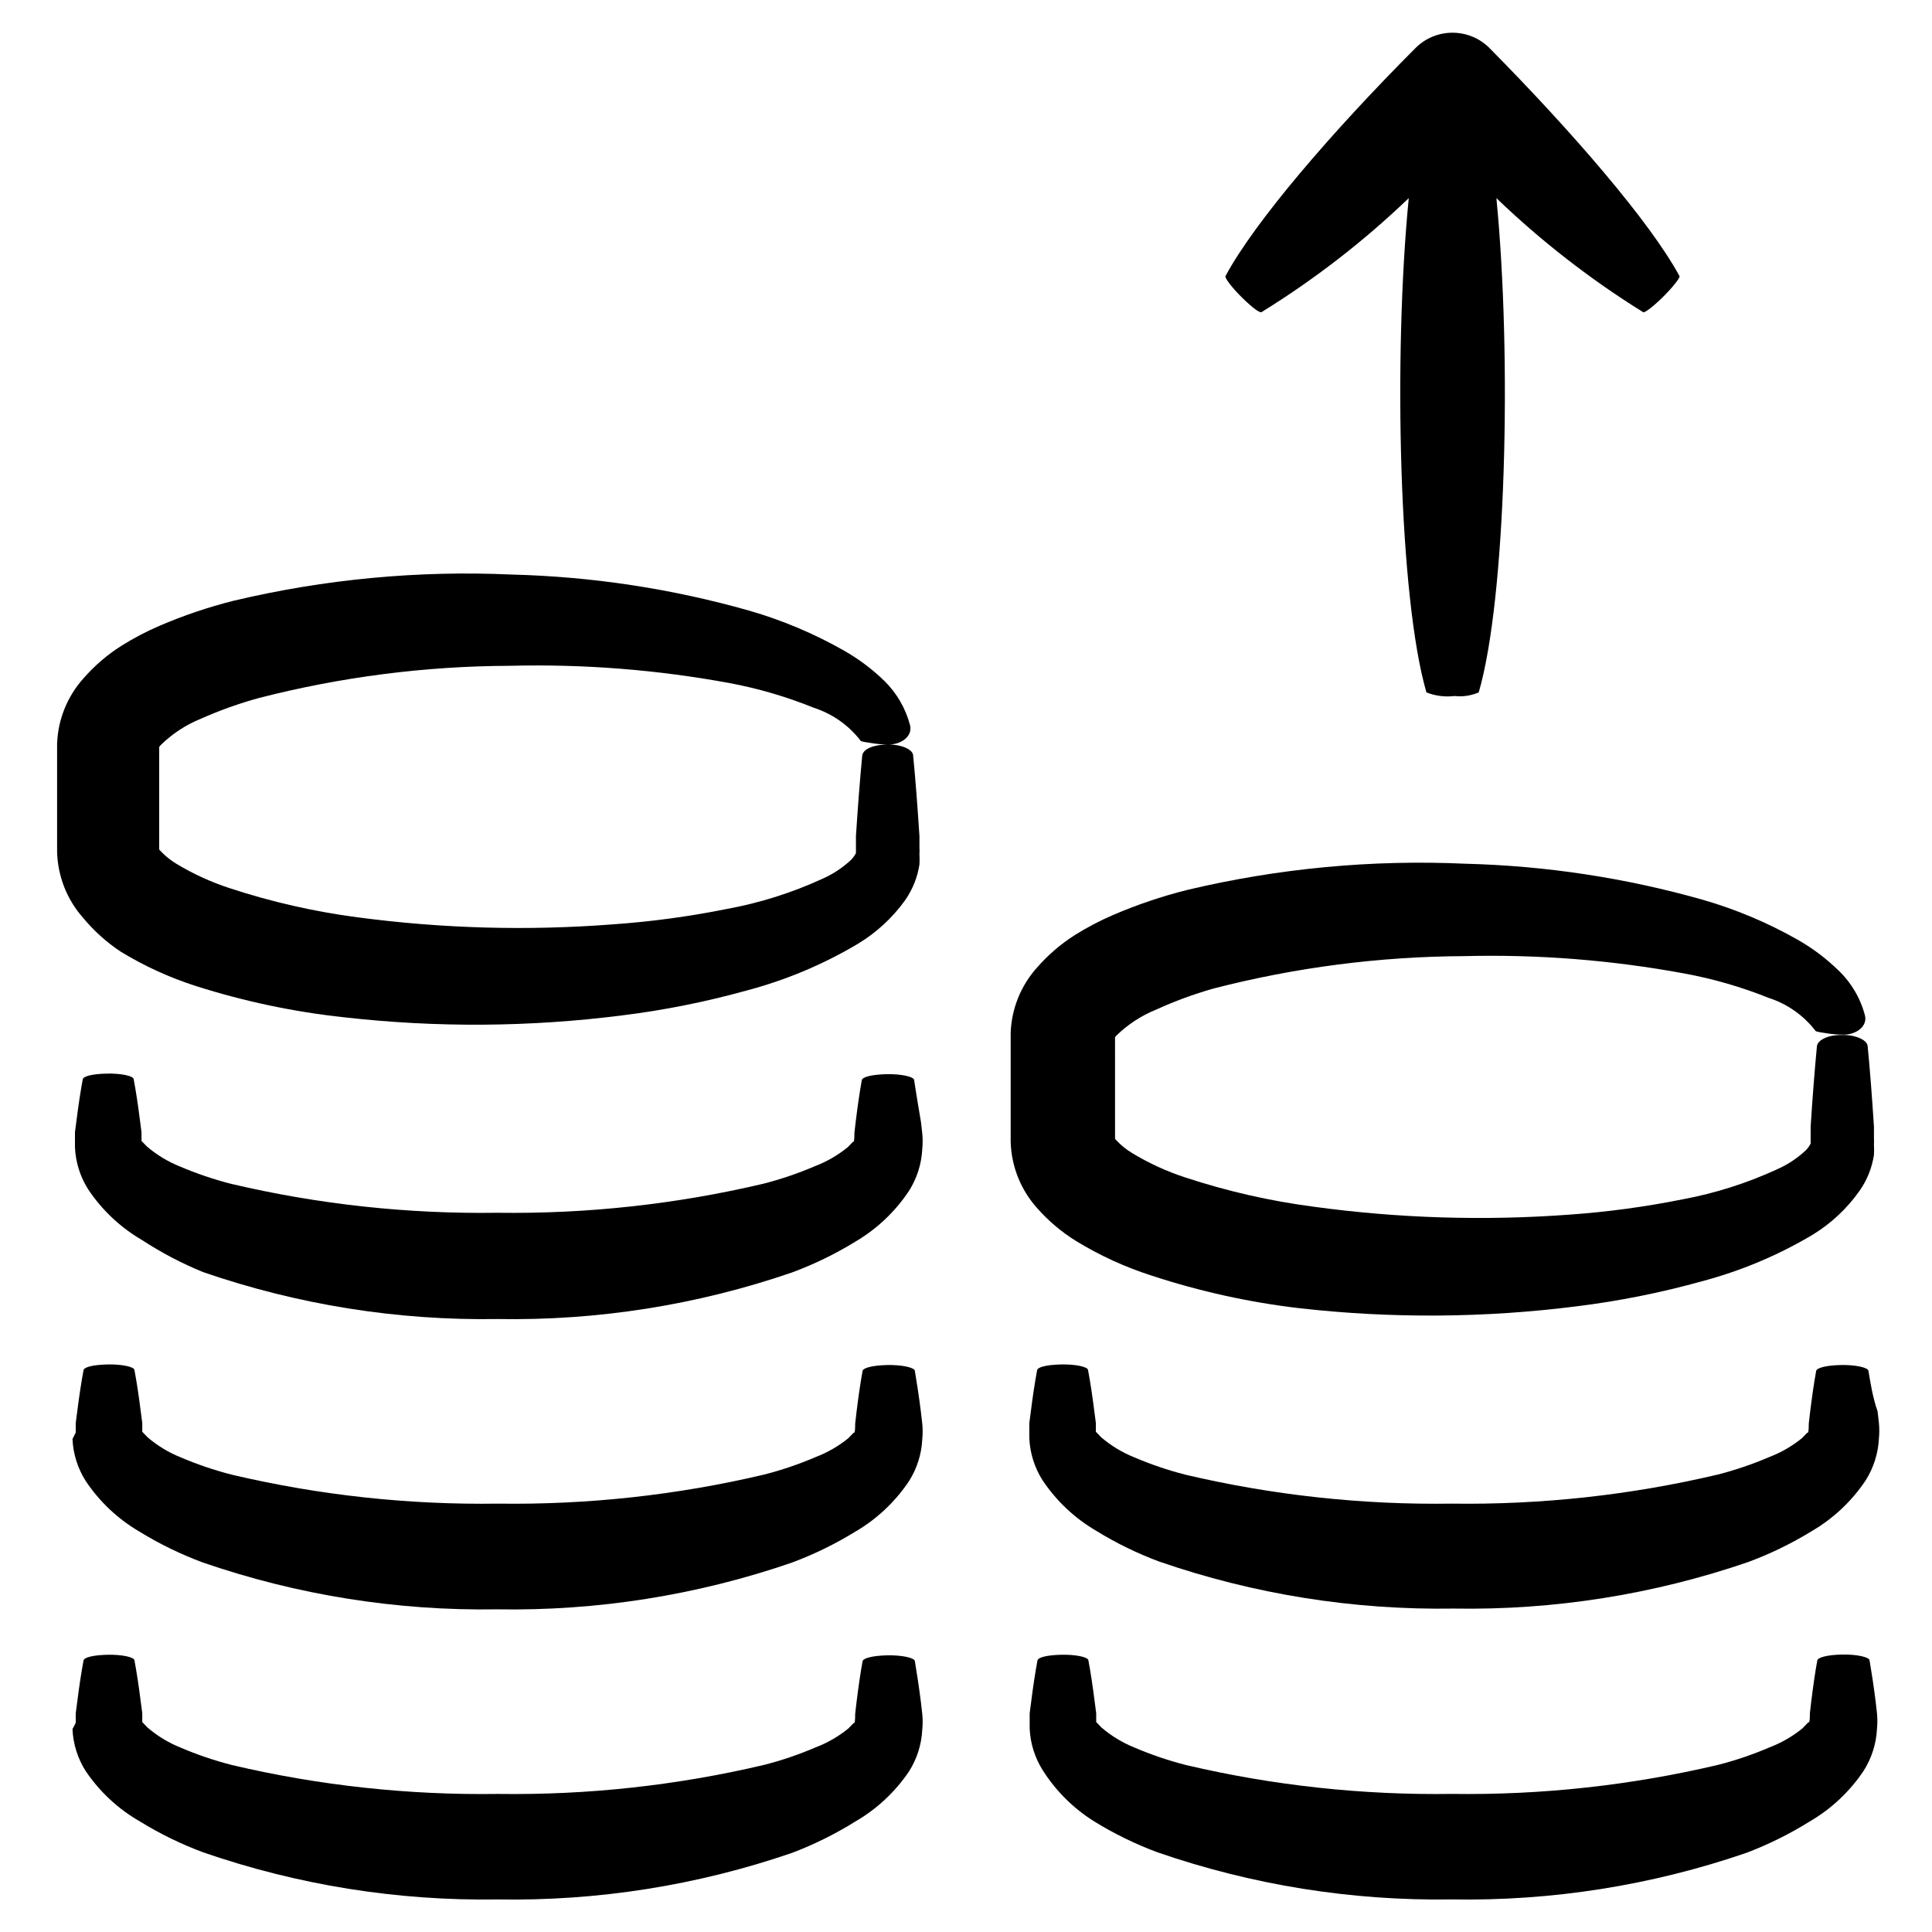 <?xml version="1.0" encoding="UTF-8"?>
<!-- Uploaded to: SVG Repo, www.svgrepo.com, Generator: SVG Repo Mixer Tools -->
<svg fill="#000000" width="800px" height="800px" version="1.1" viewBox="144 144 512 512" xmlns="http://www.w3.org/2000/svg">
 <g>
  <path d="m175.86 396.12c6.32 3.871 13.086 6.969 20.152 9.219 12.77 4.062 25.918 6.832 39.246 8.262 24.449 2.766 49.145 2.598 73.555-0.504 11.164-1.379 22.211-3.586 33.051-6.602 10.332-2.727 20.234-6.879 29.422-12.34 4.922-2.953 9.191-6.879 12.547-11.539 1.992-2.836 3.305-6.094 3.828-9.523 0.051-0.906 0.051-1.812 0-2.719 0.035-0.605 0.035-1.211 0-1.812v-2.973c-0.504-7.809-1.059-15.113-1.664-21.312 0-1.762-3.426-3.125-7.254-2.973-3.828 0.152-6.098 1.41-6.246 2.973-0.605 6.348-1.16 13.453-1.664 21.312v2.973 1.211 0.301-0.004c-0.34 0.672-0.781 1.281-1.309 1.816-2.25 2.102-4.84 3.805-7.66 5.039-8.047 3.691-16.527 6.367-25.238 7.957-9.98 2.012-20.078 3.375-30.23 4.082-22.539 1.742-45.199 1.117-67.609-1.863-11.504-1.504-22.84-4.086-33.859-7.707-4.969-1.613-9.738-3.793-14.207-6.5-1.539-0.93-2.945-2.066-4.18-3.375l-0.352-0.402v-27.156l0.301-0.402v-0.004c3.059-3.031 6.691-5.426 10.68-7.051 5.023-2.242 10.211-4.094 15.52-5.543 21.695-5.57 44-8.43 66.402-8.516 19.535-0.496 39.07 1.039 58.289 4.586 7.641 1.434 15.117 3.629 22.32 6.551 4.867 1.574 9.148 4.574 12.293 8.613 0 0.301 1.109 0.453 2.469 0.656 1.66 0.301 3.348 0.453 5.035 0.453 3.426 0 6.348-2.215 5.691-5.039h0.004c-1.164-4.496-3.531-8.59-6.852-11.84-3.18-3.086-6.734-5.758-10.582-7.957-7.945-4.527-16.402-8.094-25.191-10.633-20.488-5.816-41.629-9.035-62.926-9.57-24.789-1.129-49.613 1.215-73.758 6.949-6.715 1.688-13.285 3.914-19.648 6.652-3.488 1.5-6.859 3.269-10.074 5.289-3.762 2.383-7.156 5.305-10.078 8.668-4.266 4.769-6.727 10.883-6.949 17.277v28.668c0.172 6.457 2.613 12.648 6.902 17.484 2.828 3.41 6.137 6.398 9.824 8.867z"/>
  <path d="m386.25 430.23c0-0.906-3.527-1.664-7.406-1.562-3.879 0.102-6.297 0.754-6.449 1.562-0.605 3.273-1.109 6.902-1.613 10.934l-0.352 3.074c0 0.855 0 2.672-0.402 2.367l-1.359 1.41h-0.004c-2.617 2.137-5.559 3.836-8.715 5.039-4.406 1.891-8.957 3.441-13.602 4.633-23.105 5.453-46.797 8.043-70.535 7.711-23.734 0.348-47.426-2.223-70.531-7.66-4.664-1.191-9.23-2.738-13.656-4.633-3.172-1.281-6.117-3.066-8.715-5.293-0.754-0.754-1.109-1.16-1.41-1.461-0.02-0.234-0.02-0.469 0-0.703v-1.613l-0.402-3.074c-0.504-4.031-1.059-7.707-1.664-10.934 0-0.906-3.426-1.613-7.254-1.512-3.828 0.102-6.098 0.707-6.246 1.512-0.605 3.273-1.16 6.902-1.664 10.934l-0.402 3.074v1.613c-0.016 0.301-0.016 0.605 0 0.906v1.512c0.172 3.934 1.371 7.754 3.477 11.082 3.66 5.516 8.539 10.117 14.258 13.453 5.121 3.352 10.555 6.203 16.223 8.516 25.09 8.66 51.5 12.875 78.039 12.441 26.535 0.461 52.945-3.719 78.039-12.344 5.848-2.168 11.465-4.898 16.777-8.16 5.695-3.348 10.555-7.949 14.207-13.453 2.125-3.34 3.34-7.18 3.527-11.133 0.133-1.355 0.133-2.723 0-4.082l-0.352-3.074c-0.707-3.977-1.262-7.656-1.812-11.082z"/>
  <path d="m163.21 525.35c0.172 3.934 1.371 7.754 3.477 11.082 3.664 5.516 8.539 10.117 14.258 13.453 5.297 3.258 10.898 5.992 16.727 8.16 25.09 8.664 51.5 12.875 78.039 12.445 26.535 0.457 52.945-3.719 78.043-12.344 5.844-2.168 11.461-4.902 16.777-8.16 5.75-3.332 10.66-7.934 14.355-13.453 2.125-3.344 3.34-7.18 3.527-11.133 0.133-1.359 0.133-2.727 0-4.082l-0.352-3.074c-0.504-4.031-1.059-7.707-1.613-10.934 0-0.906-3.527-1.664-7.406-1.562-3.879 0.102-6.297 0.754-6.449 1.562-0.605 3.273-1.109 6.902-1.613 10.934l-0.352 3.074c0 0.855 0 2.672-0.402 2.367l-1.359 1.41c-2.617 2.137-5.559 3.836-8.715 5.039-4.41 1.891-8.957 3.441-13.605 4.633-23.105 5.457-46.793 8.043-70.531 7.711-23.738 0.352-47.426-2.223-70.535-7.66-4.664-1.188-9.227-2.738-13.652-4.633-3.172-1.277-6.117-3.066-8.715-5.289-0.754-0.754-1.109-1.16-1.41-1.461-0.02-0.238-0.02-0.473 0-0.707v-1.613l-0.402-3.074c-0.504-4.031-1.059-7.707-1.664-10.934 0-0.906-3.426-1.613-7.254-1.512s-6.098 0.707-6.246 1.512c-0.605 3.273-1.16 6.902-1.664 10.934l-0.402 3.074v1.613c-0.02 0.301-0.02 0.605 0 0.906z"/>
  <path d="m631.75 418.29c-3.426 0-6.098 1.41-6.246 2.973-0.605 6.348-1.16 13.453-1.664 21.312v2.973 1.211 0.301c-0.34 0.668-0.781 1.281-1.309 1.812-2.25 2.102-4.836 3.805-7.656 5.039-7.941 3.648-16.301 6.309-24.891 7.91-9.977 2.008-20.074 3.371-30.227 4.082-22.566 1.66-45.246 0.953-67.664-2.117-11.5-1.504-22.836-4.086-33.855-7.707-4.969-1.613-9.738-3.793-14.207-6.5-1.539-0.93-2.949-2.066-4.18-3.375l-0.352-0.402-0.004-26.906 0.301-0.402h0.004c3.055-2.988 6.664-5.352 10.629-6.953 4.875-2.219 9.91-4.074 15.062-5.543 21.727-5.613 44.066-8.504 66.504-8.613 19.539-0.496 39.074 1.039 58.293 4.586 7.688 1.406 15.215 3.586 22.469 6.496 4.867 1.578 9.148 4.578 12.293 8.617 0 0.301 1.109 0.453 2.469 0.656 1.66 0.297 3.348 0.449 5.039 0.453 3.426 0 6.348-2.215 5.691-5.039-1.203-4.621-3.684-8.812-7.152-12.094-3.184-3.082-6.734-5.758-10.582-7.957-7.949-4.527-16.402-8.094-25.191-10.633-20.488-5.816-41.629-9.031-62.926-9.57-24.805-1.133-49.648 1.207-73.809 6.953-6.715 1.684-13.285 3.91-19.648 6.648-3.488 1.5-6.859 3.269-10.074 5.289-3.762 2.383-7.156 5.305-10.078 8.668-4.266 4.769-6.727 10.883-6.949 17.281v28.816c0.172 6.457 2.613 12.648 6.898 17.48 3.004 3.438 6.504 6.41 10.379 8.816 6.324 3.875 13.09 6.973 20.152 9.223 12.695 4.168 25.777 7.055 39.047 8.613 24.449 2.769 49.145 2.598 73.555-0.504 11.164-1.379 22.211-3.586 33.051-6.598 10.332-2.731 20.238-6.883 29.422-12.344 4.898-2.992 9.133-6.953 12.445-11.641 1.996-2.832 3.305-6.094 3.828-9.52 0.051-0.906 0.051-1.816 0-2.723 0.035-0.602 0.035-1.207 0-1.812v-2.973c-0.504-7.809-1.059-15.113-1.664-21.312-0.148-1.762-3.422-3.121-7.203-2.973z"/>
  <path d="m639.16 507.31c0-0.906-3.527-1.664-7.406-1.562-3.879 0.102-6.297 0.754-6.449 1.562-0.605 3.273-1.109 6.902-1.613 10.934l-0.352 3.074c0 0.855 0 2.672-0.402 2.367l-1.359 1.41c-2.617 2.137-5.559 3.836-8.715 5.039-4.41 1.891-8.957 3.441-13.605 4.633-23.105 5.457-46.793 8.043-70.531 7.711-23.738 0.352-47.426-2.223-70.535-7.66-4.664-1.188-9.227-2.738-13.652-4.633-3.172-1.277-6.117-3.066-8.715-5.289-0.754-0.754-1.109-1.16-1.41-1.461-0.02-0.238-0.02-0.473 0-0.707v-1.613l-0.402-3.074c-0.504-4.031-1.059-7.707-1.664-10.934 0-0.906-3.426-1.613-7.254-1.512s-6.098 0.707-6.246 1.512c-0.605 3.273-1.16 6.902-1.664 10.934l-0.402 3.074v1.613h-0.004c-0.016 0.301-0.016 0.605 0 0.906v1.512c0.176 3.934 1.371 7.758 3.477 11.086 3.664 5.512 8.543 10.113 14.258 13.449 5.297 3.262 10.898 5.996 16.727 8.164 25.09 8.664 51.5 12.875 78.043 12.441 26.531 0.461 52.941-3.719 78.039-12.344 5.844-2.168 11.465-4.898 16.777-8.16 5.731-3.336 10.625-7.938 14.309-13.453 2.121-3.34 3.336-7.18 3.527-11.133 0.129-1.355 0.129-2.723 0-4.082l-0.352-3.074c-1.312-3.777-1.867-7.453-2.422-10.73z"/>
  <path d="m434 626.71c5.297 3.262 10.898 5.996 16.727 8.164 25.09 8.68 51.5 12.91 78.043 12.492 26.531 0.461 52.941-3.715 78.039-12.34 5.852-2.219 11.469-5.004 16.777-8.316 5.731-3.332 10.625-7.934 14.309-13.449 2.121-3.344 3.34-7.18 3.527-11.137 0.129-1.355 0.129-2.723 0-4.078l-0.352-3.074c-0.504-4.031-1.059-7.707-1.613-10.934 0-0.906-3.527-1.664-7.406-1.562-3.879 0.102-6.297 0.754-6.449 1.562-0.605 3.273-1.109 6.902-1.613 10.934l-0.352 3.074c0 0.855 0 2.672-0.402 2.367l-1.562 1.613c-2.617 2.133-5.562 3.836-8.719 5.035-4.406 1.895-8.953 3.445-13.602 4.637-23.105 5.453-46.793 8.043-70.531 7.707-23.738 0.352-47.426-2.219-70.535-7.656-4.664-1.191-9.227-2.742-13.652-4.637-3.176-1.277-6.117-3.062-8.715-5.289-0.754-0.754-1.109-1.16-1.41-1.461h-0.004c-0.02-0.234-0.02-0.469 0-0.703v-1.613l-0.402-3.074c-0.504-4.031-1.059-7.707-1.664-10.934 0-0.906-3.426-1.613-7.254-1.512-3.828 0.102-6.098 0.707-6.246 1.512-0.605 3.273-1.16 6.902-1.664 10.934l-0.402 3.074v1.613c-0.016 0.301-0.016 0.602 0 0.906v1.512c0.172 3.934 1.371 7.754 3.477 11.082 3.481 5.484 8.145 10.117 13.652 13.551z"/>
  <path d="m163.21 602.23c0.172 3.938 1.371 7.758 3.477 11.086 3.711 5.512 8.641 10.098 14.41 13.398 5.297 3.262 10.898 5.996 16.727 8.164 25.086 8.68 51.496 12.91 78.039 12.492 26.535 0.461 52.945-3.715 78.039-12.34 5.852-2.219 11.473-5.004 16.777-8.316 5.676-3.289 10.531-7.816 14.207-13.25 2.125-3.34 3.34-7.176 3.527-11.133 0.133-1.355 0.133-2.723 0-4.082l-0.352-3.074c-0.504-4.031-1.059-7.707-1.613-10.934 0-0.906-3.527-1.664-7.406-1.562-3.879 0.102-6.297 0.754-6.449 1.562-0.605 3.273-1.109 6.902-1.613 10.934l-0.352 3.074c0 0.855 0 2.672-0.402 2.367l-1.359 1.41v0.004c-2.617 2.133-5.559 3.836-8.715 5.035-4.41 1.895-8.957 3.445-13.605 4.637-23.105 5.453-46.793 8.043-70.531 7.707-23.738 0.352-47.426-2.219-70.535-7.656-4.664-1.191-9.227-2.742-13.652-4.637-3.172-1.277-6.117-3.062-8.715-5.289-0.754-0.754-1.109-1.16-1.41-1.461-0.02-0.234-0.02-0.469 0-0.703v-1.613l-0.402-3.074c-0.504-4.031-1.059-7.707-1.664-10.934 0-0.906-3.426-1.613-7.254-1.512-3.828 0.102-6.098 0.707-6.246 1.512-0.605 3.273-1.16 6.902-1.664 10.934l-0.402 3.074v1.613c-0.02 0.301-0.02 0.602 0 0.906z"/>
  <path d="m585.2 222.2c2.469-2.519 4.133-4.734 3.879-5.039-7.758-14.309-28.312-38.137-50.383-60.457h0.004c-5.406-5.379-14.145-5.379-19.551 0-22.168 22.219-42.672 46.098-50.383 60.457-0.25 0.504 1.762 3.125 4.484 5.793 2.719 2.672 4.586 3.981 5.039 3.777v0.004c14.047-8.672 27.133-18.805 39.047-30.227-4.133 42.168-2.57 106.1 4.684 130.99v-0.004c2.352 0.934 4.898 1.262 7.406 0.957 2.199 0.25 4.422-0.082 6.449-0.957 7.254-24.836 8.816-88.77 4.684-130.99l0.004 0.004c11.871 11.406 24.906 21.539 38.895 30.227 0.352 0.301 3.019-1.762 5.742-4.535z"/>
 </g>
</svg>